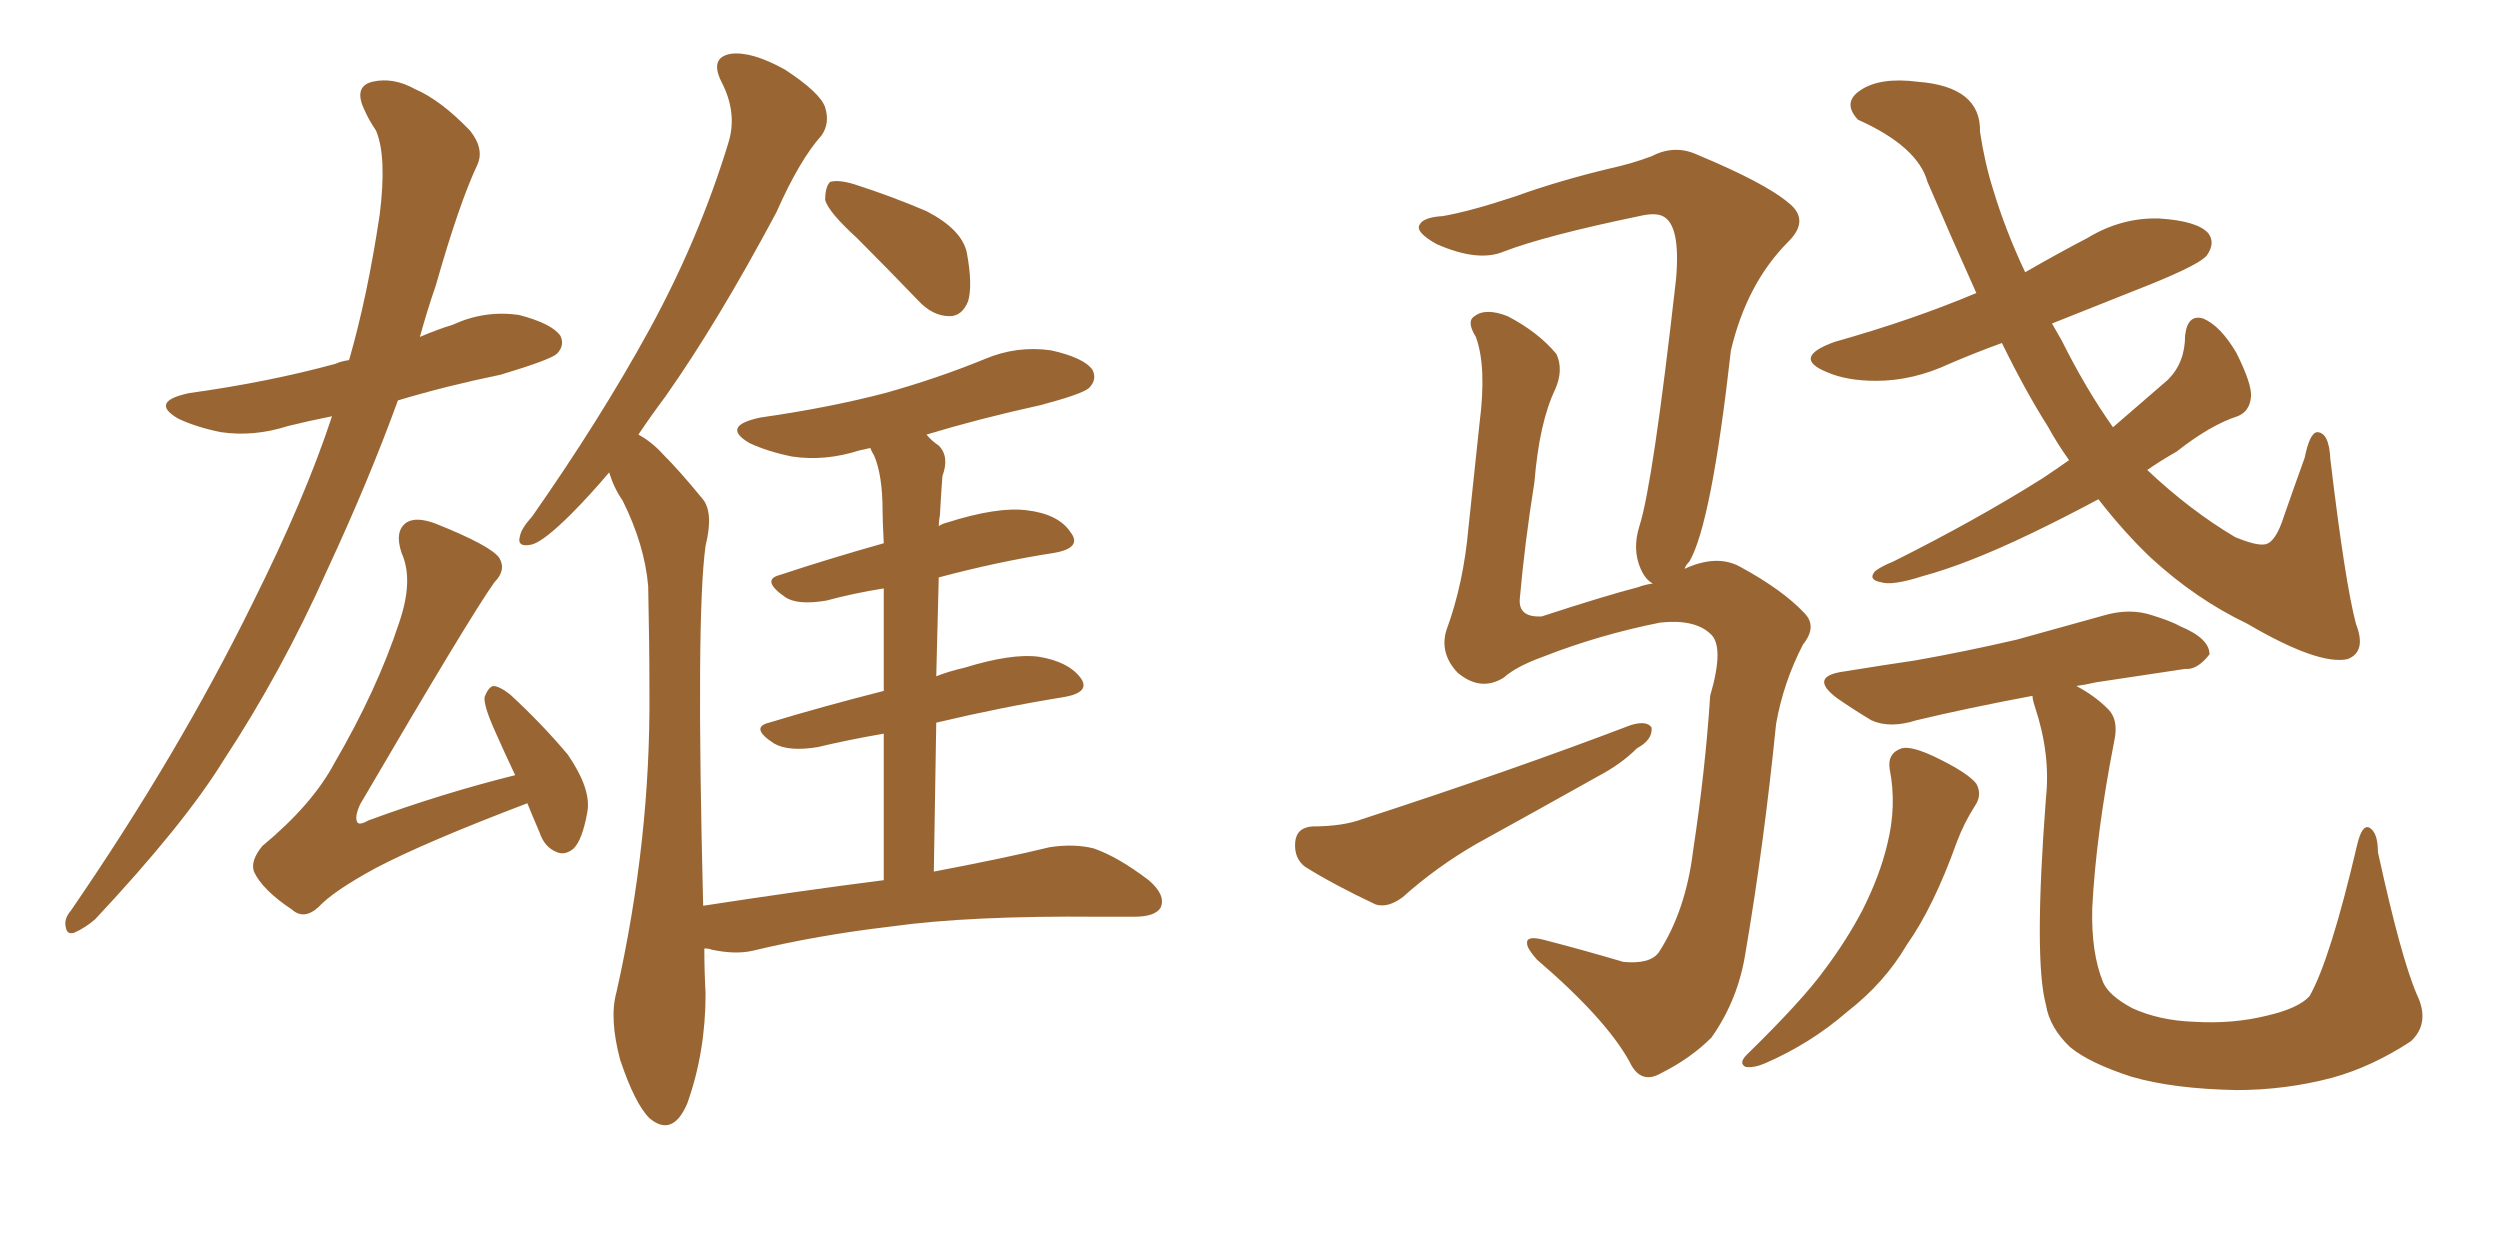 <svg xmlns="http://www.w3.org/2000/svg" xmlns:xlink="http://www.w3.org/1999/xlink" width="300" height="150"><path fill="#996633" padding="10" d="M39.84 49.95L39.84 49.95Q36.91 50.54 34.57 51.12L34.57 51.12Q30.47 52.44 26.51 51.86L26.51 51.86Q23.58 51.27 21.39 50.24L21.39 50.24Q17.87 48.19 22.71 47.17L22.71 47.17Q32.23 45.85 40.28 43.65L40.28 43.65Q40.87 43.36 41.89 43.21L41.89 43.21Q44.09 35.60 45.56 25.78L45.56 25.78Q46.44 18.75 45.12 15.67L45.12 15.67Q44.24 14.36 43.80 13.33L43.80 13.33Q42.33 10.40 44.68 9.81L44.68 9.81Q47.17 9.23 49.80 10.69L49.80 10.69Q52.88 12.01 56.40 15.67L56.40 15.67Q58.15 17.87 57.28 19.78L57.28 19.78Q55.08 24.46 52.29 34.28L52.29 34.28Q51.27 37.21 50.39 40.43L50.39 40.43Q52.44 39.55 54.35 38.96L54.35 38.96Q58.15 37.21 62.26 37.79L62.26 37.79Q66.21 38.82 67.24 40.28L67.24 40.28Q67.82 41.46 66.80 42.48L66.80 42.48Q65.92 43.21 60.06 44.97L60.06 44.97Q53.61 46.29 47.75 48.05L47.75 48.05Q44.24 57.71 39.26 68.41L39.26 68.41Q33.84 80.57 26.81 91.26L26.81 91.26Q22.12 98.88 11.43 110.30L11.43 110.30Q10.25 111.33 8.94 111.91L8.94 111.91Q8.06 112.21 7.91 111.33L7.91 111.33Q7.62 110.30 8.50 109.28L8.50 109.28Q21.39 90.53 30.32 72.36L30.32 72.36Q36.62 59.77 39.84 49.95ZM63.28 96.39L63.28 96.39Q50.98 101.07 45.12 104.15L45.12 104.15Q39.99 106.93 38.23 108.84L38.23 108.84Q36.47 110.45 35.01 109.13L35.01 109.13Q31.49 106.79 30.47 104.59L30.47 104.59Q30.03 103.27 31.49 101.51L31.49 101.51Q37.50 96.53 40.14 91.55L40.14 91.55Q45.26 82.76 47.90 74.71L47.90 74.71Q49.66 69.58 48.19 66.36L48.19 66.36Q47.31 63.72 48.78 62.70L48.78 62.70Q49.95 61.96 52.29 62.84L52.29 62.84Q58.89 65.48 59.91 66.94L59.91 66.94Q60.79 68.41 59.33 69.87L59.33 69.87Q56.40 73.97 43.21 96.53L43.21 96.53Q42.48 98.14 42.92 98.73L42.92 98.73Q43.21 99.02 44.24 98.44L44.24 98.44Q53.03 95.21 61.82 93.02L61.82 93.02Q60.50 90.23 59.47 87.89L59.47 87.89Q58.01 84.67 58.15 83.64L58.15 83.64Q58.59 82.47 59.18 82.32L59.18 82.32Q59.91 82.32 61.23 83.35L61.23 83.35Q65.04 86.87 68.12 90.53L68.12 90.53Q71.04 94.78 70.46 97.56L70.46 97.56Q69.87 100.78 68.85 101.81L68.85 101.81Q67.82 102.69 66.80 102.25L66.80 102.25Q65.33 101.66 64.75 99.90L64.75 99.90Q63.87 97.85 63.28 96.39ZM102.83 28.56L102.83 28.56Q99.46 25.49 99.02 24.02L99.02 24.02Q99.02 22.41 99.61 21.83L99.61 21.83Q100.63 21.53 102.54 22.12L102.54 22.12Q107.08 23.58 111.18 25.34L111.18 25.34Q115.43 27.54 116.02 30.32L116.02 30.32Q116.75 34.28 116.16 36.18L116.16 36.18Q115.43 37.94 113.96 37.94L113.96 37.94Q111.91 37.94 110.16 36.04L110.16 36.04Q106.35 32.08 102.83 28.56ZM106.05 105.62L106.05 105.62L106.05 105.62Q106.05 95.51 106.05 88.04L106.05 88.04Q101.81 88.77 98.14 89.65L98.14 89.65Q94.63 90.23 92.87 89.21L92.87 89.21Q89.94 87.30 92.29 86.72L92.29 86.72Q98.58 84.81 106.05 82.91L106.05 82.91Q106.05 75.44 106.05 70.61L106.05 70.61Q102.39 71.19 99.17 72.07L99.17 72.07Q95.65 72.66 94.19 71.63L94.19 71.63Q91.26 69.58 93.60 68.99L93.60 68.99Q99.32 67.09 106.05 65.19L106.05 65.19Q105.91 62.40 105.91 61.38L105.91 61.38Q105.91 56.98 104.88 54.64L104.88 54.64Q104.59 54.20 104.44 53.76L104.44 53.76Q103.71 53.91 103.13 54.05L103.13 54.05Q99.02 55.37 95.07 54.79L95.07 54.79Q92.14 54.20 89.94 53.17L89.94 53.17Q86.43 51.12 91.26 50.10L91.26 50.10Q99.46 48.93 106.20 47.17L106.20 47.17Q112.50 45.41 118.21 43.07L118.21 43.07Q122.02 41.46 126.12 42.04L126.12 42.04Q130.08 42.92 131.10 44.38L131.10 44.38Q131.69 45.56 130.66 46.58L130.66 46.58Q129.79 47.31 124.80 48.63L124.80 48.63Q117.48 50.24 111.18 52.15L111.18 52.15Q111.77 52.88 112.65 53.47L112.65 53.47Q113.96 54.79 113.09 57.13L113.09 57.13Q112.94 59.03 112.79 61.82L112.79 61.82Q112.65 62.55 112.65 63.13L112.65 63.13Q113.09 62.84 113.67 62.70L113.67 62.70Q119.68 60.79 123.19 61.23L123.19 61.23Q127.00 61.67 128.47 63.87L128.47 63.87Q129.93 65.77 126.42 66.36L126.42 66.36Q119.82 67.38 112.65 69.29L112.65 69.29Q112.50 74.85 112.35 81.15L112.35 81.15Q113.82 80.57 115.72 80.13L115.72 80.13Q121.44 78.37 124.66 78.81L124.66 78.81Q128.17 79.39 129.64 81.30L129.64 81.30Q130.96 83.06 127.73 83.64L127.73 83.64Q120.41 84.81 112.35 86.72L112.35 86.72Q112.21 95.21 112.06 104.59L112.06 104.59Q120.56 102.98 125.98 101.66L125.98 101.66Q128.91 101.22 131.25 101.81L131.25 101.81Q134.18 102.83 137.84 105.62L137.84 105.62Q139.89 107.37 139.31 108.84L139.31 108.84Q138.72 110.01 136.08 110.01L136.08 110.01Q134.18 110.01 131.98 110.01L131.98 110.01Q116.31 109.86 106.93 111.18L106.93 111.18Q98.14 112.21 90.23 114.11L90.23 114.11Q88.18 114.55 85.40 113.96L85.40 113.96Q85.11 113.82 84.52 113.82L84.52 113.82Q84.52 116.46 84.67 119.24L84.67 119.24Q84.67 126.27 82.47 132.42L82.47 132.42Q80.71 136.52 77.93 134.18L77.93 134.18Q76.17 132.42 74.41 127.15L74.41 127.15Q73.10 122.17 73.97 119.09L73.97 119.09Q78.08 100.78 77.93 83.06L77.93 83.06Q77.93 76.90 77.78 70.31L77.78 70.31Q77.34 65.33 74.71 60.06L74.71 60.06Q73.68 58.59 73.10 56.69L73.10 56.69Q70.75 59.47 68.55 61.67L68.55 61.67Q65.33 64.89 63.87 65.33L63.87 65.33Q61.96 65.77 62.40 64.31L62.40 64.31Q62.55 63.43 63.87 61.96L63.87 61.96Q72.07 50.24 77.93 39.55L77.93 39.55Q83.94 28.56 87.45 16.99L87.45 16.99Q88.48 13.48 86.57 9.81L86.57 9.81Q85.11 6.88 87.74 6.45L87.74 6.45Q90.23 6.15 94.19 8.35L94.19 8.35Q98.44 11.13 99.02 12.89L99.02 12.89Q99.61 14.79 98.58 16.26L98.58 16.26Q95.95 19.19 93.16 25.49L93.16 25.49Q86.13 38.67 79.83 47.61L79.83 47.61Q78.08 49.95 76.61 52.15L76.61 52.15Q78.22 53.03 79.54 54.49L79.54 54.49Q81.59 56.54 84.23 59.77L84.23 59.77Q85.69 61.38 84.67 65.48L84.67 65.48Q83.50 73.83 84.38 108.69L84.38 108.69Q95.80 106.93 106.05 105.62ZM226.76 92.29L226.76 92.29Q226.46 90.38 228.22 89.79L228.22 89.79Q229.39 89.50 232.18 90.82L232.18 90.82Q236.13 92.72 237.16 94.04L237.16 94.04Q237.89 95.36 237.01 96.68L237.01 96.68Q235.69 98.73 234.81 101.07L234.81 101.07Q232.03 108.84 228.81 113.38L228.81 113.38Q226.17 117.92 221.63 121.44L221.63 121.44Q217.24 125.24 211.82 127.59L211.82 127.59Q210.50 128.17 209.47 128.03L209.47 128.03Q208.59 127.59 209.62 126.56L209.62 126.56Q216.36 119.97 218.99 116.31L218.99 116.31Q221.63 112.79 223.54 109.13L223.54 109.13Q225.59 105.03 226.46 101.37L226.46 101.37Q227.64 96.68 226.76 92.29ZM248.29 55.22L248.29 55.22Q246.83 53.17 245.80 51.27L245.80 51.27Q243.02 46.88 240.23 41.16L240.23 41.16Q237.01 42.33 233.94 43.65L233.94 43.65Q229.54 45.70 225.15 45.70L225.15 45.70Q221.63 45.70 219.29 44.68L219.29 44.68Q214.89 42.92 220.17 41.02L220.17 41.02Q229.54 38.38 237.16 35.16L237.16 35.16Q234.38 29.00 231.30 21.83L231.30 21.83Q230.13 17.58 222.95 14.36L222.95 14.36Q221.04 12.30 223.24 10.84L223.24 10.84Q225.59 9.23 230.13 9.81L230.13 9.81Q237.74 10.40 237.60 15.82L237.60 15.82Q238.18 19.63 239.21 22.85L239.21 22.85Q240.67 27.69 243.02 32.67L243.02 32.67Q246.83 30.47 250.49 28.56L250.49 28.56Q254.59 26.07 259.13 26.22L259.13 26.22Q263.67 26.51 264.99 27.98L264.99 27.98Q265.87 29.15 264.84 30.62L264.84 30.62Q264.11 31.64 258.40 33.98L258.40 33.98Q252.10 36.47 246.24 38.82L246.24 38.82Q246.83 39.84 247.41 40.87L247.41 40.87Q250.34 46.73 253.56 51.27L253.56 51.27Q256.93 48.34 260.16 45.56L260.16 45.56Q262.21 43.51 262.21 40.28L262.21 40.28Q262.50 37.65 264.40 38.23L264.40 38.23Q266.46 39.11 268.36 42.33L268.36 42.33Q270.26 46.14 270.12 47.61L270.12 47.61Q269.97 49.37 268.51 49.95L268.51 49.95Q265.28 50.98 261.18 54.20L261.18 54.20Q259.13 55.37 257.67 56.40L257.67 56.40Q262.79 61.23 268.21 64.45L268.21 64.45Q270.70 65.48 271.73 65.33L271.73 65.33Q273.05 65.19 274.07 61.96L274.07 61.96Q275.24 58.59 276.56 54.93L276.56 54.93Q277.15 52.00 278.03 51.86L278.03 51.86Q279.49 51.86 279.64 55.08L279.64 55.08Q281.40 69.87 282.71 74.85L282.71 74.85Q284.03 78.22 281.69 79.10L281.69 79.10Q278.17 79.83 269.68 74.85L269.68 74.85Q263.53 71.92 258.11 66.94L258.11 66.94Q254.88 63.87 251.81 59.91L251.81 59.91Q247.41 62.26 243.75 64.01L243.75 64.01Q236.13 67.68 230.71 69.14L230.71 69.14Q227.05 70.31 225.73 69.87L225.73 69.87Q224.12 69.58 225 68.55L225 68.55Q225.73 67.97 227.20 67.38L227.20 67.38Q237.16 62.40 245.07 57.42L245.07 57.42Q246.83 56.25 248.29 55.22ZM249.17 82.32L249.17 82.32Q251.37 83.50 252.83 84.96L252.83 84.96Q254.30 86.28 253.71 88.92L253.71 88.92Q251.51 100.20 251.07 108.98L251.07 108.98Q250.93 114.40 252.39 117.92L252.39 117.92Q253.13 119.53 255.91 121.00L255.91 121.00Q259.13 122.46 263.23 122.61L263.23 122.61Q267.92 122.90 272.02 121.88L272.02 121.88Q275.83 121.00 277.15 119.53L277.15 119.53Q279.64 115.14 282.86 101.37L282.86 101.37Q283.45 98.88 284.33 99.32L284.33 99.32Q285.35 99.90 285.35 102.25L285.35 102.25Q288.13 114.99 290.04 119.38L290.04 119.38Q291.65 122.75 289.31 124.95L289.31 124.95Q284.62 128.03 279.79 129.35L279.79 129.35Q274.22 130.81 268.36 130.81L268.36 130.81Q260.74 130.66 255.76 129.20L255.76 129.20Q250.78 127.59 248.44 125.68L248.44 125.68Q245.95 123.34 245.51 120.56L245.51 120.56Q244.04 115.14 245.51 95.80L245.51 95.80Q246.09 90.53 244.19 84.81L244.19 84.81Q243.90 83.94 243.90 83.50L243.90 83.50Q236.13 84.96 229.98 86.43L229.98 86.43Q226.76 87.45 224.56 86.43L224.56 86.43Q222.36 85.11 220.46 83.79L220.46 83.79Q216.94 81.15 221.34 80.57L221.34 80.57Q225.88 79.83 229.83 79.25L229.83 79.25Q235.69 78.22 241.99 76.76L241.99 76.76Q247.27 75.29 252.54 73.83L252.54 73.83Q255.62 72.95 258.25 73.83L258.25 73.83Q260.60 74.56 261.62 75.15L261.62 75.15Q265.14 76.61 265.14 78.52L265.14 78.52Q263.67 80.42 262.21 80.27L262.21 80.27Q257.37 81.01 251.51 81.88L251.51 81.88Q250.20 82.18 249.17 82.32ZM157.47 99.17L157.47 99.17Q161.13 99.17 163.48 98.29L163.48 98.29Q181.49 92.43 195.70 87.01L195.70 87.01Q197.61 86.43 198.19 87.30L198.19 87.30Q198.34 88.77 196.44 89.79L196.44 89.79Q194.53 91.70 191.75 93.16L191.75 93.16Q184.42 97.27 177.25 101.22L177.25 101.22Q172.41 104.00 168.31 107.67L168.31 107.67Q166.55 108.98 165.09 108.54L165.09 108.54Q160.11 106.20 156.59 104.00L156.59 104.00Q155.27 102.98 155.42 101.07L155.42 101.07Q155.57 99.32 157.47 99.17ZM202.15 68.26L202.15 68.26L202.15 68.26Q205.96 66.50 208.74 67.97L208.74 67.97Q213.87 70.75 216.50 73.54L216.50 73.54Q218.12 75.15 216.36 77.34L216.36 77.34Q214.01 81.88 213.13 86.87L213.13 86.87Q211.67 101.37 209.47 114.26L209.47 114.26Q208.59 119.97 205.37 124.51L205.37 124.51Q202.88 127.00 199.37 128.76L199.37 128.76Q196.88 130.22 195.56 127.44L195.56 127.44Q192.77 122.31 184.42 115.14L184.42 115.14Q183.25 113.82 183.25 113.23L183.25 113.23Q183.11 112.21 185.30 112.79L185.30 112.79Q189.84 113.96 194.82 115.43L194.82 115.43Q198.05 115.72 199.07 114.26L199.07 114.26Q202.29 109.28 203.17 102.10L203.17 102.10Q204.64 92.43 205.22 83.50L205.22 83.50Q206.98 77.49 205.22 76.03L205.22 76.03Q203.32 74.27 199.22 74.71L199.22 74.71Q191.89 76.17 185.16 78.81L185.16 78.81Q181.93 79.98 180.47 81.30L180.47 81.30Q177.69 83.06 174.90 80.71L174.90 80.71Q172.71 78.37 173.58 75.59L173.58 75.59Q175.63 70.02 176.22 63.28L176.22 63.28Q176.95 56.25 177.54 50.83L177.54 50.83Q178.42 43.95 177.10 40.43L177.10 40.43Q175.93 38.53 176.95 37.94L176.95 37.94Q178.27 36.91 180.91 37.94L180.91 37.94Q184.57 39.84 186.77 42.48L186.77 42.48Q187.65 44.38 186.62 46.73L186.62 46.73Q184.72 50.68 184.13 57.86L184.13 57.86Q182.96 65.19 182.37 71.92L182.37 71.92Q182.23 74.12 185.01 73.97L185.01 73.97Q192.63 71.48 196.58 70.46L196.58 70.46Q197.31 70.17 198.34 70.02L198.34 70.02Q197.46 69.58 196.88 68.26L196.88 68.26Q195.85 65.92 196.73 63.13L196.73 63.13Q198.34 58.15 201.12 33.54L201.12 33.54Q201.71 26.95 199.51 25.93L199.51 25.93Q198.63 25.49 196.73 25.93L196.73 25.93Q185.45 28.27 180.47 30.18L180.47 30.18Q177.39 31.49 172.41 29.30L172.41 29.30Q169.78 27.83 170.36 26.95L170.36 26.95Q170.80 26.07 173.14 25.93L173.14 25.93Q176.51 25.34 181.79 23.58L181.79 23.58Q187.06 21.68 193.21 20.21L193.21 20.21Q195.85 19.63 198.19 18.75L198.19 18.75Q200.98 17.29 203.76 18.60L203.76 18.60Q211.82 21.97 214.60 24.32L214.60 24.32Q217.24 26.37 214.60 29.00L214.60 29.00Q209.62 33.98 207.71 42.04L207.71 42.04Q205.37 62.84 202.73 67.38L202.73 67.38Q202.29 67.82 202.15 68.26Z"/></svg>